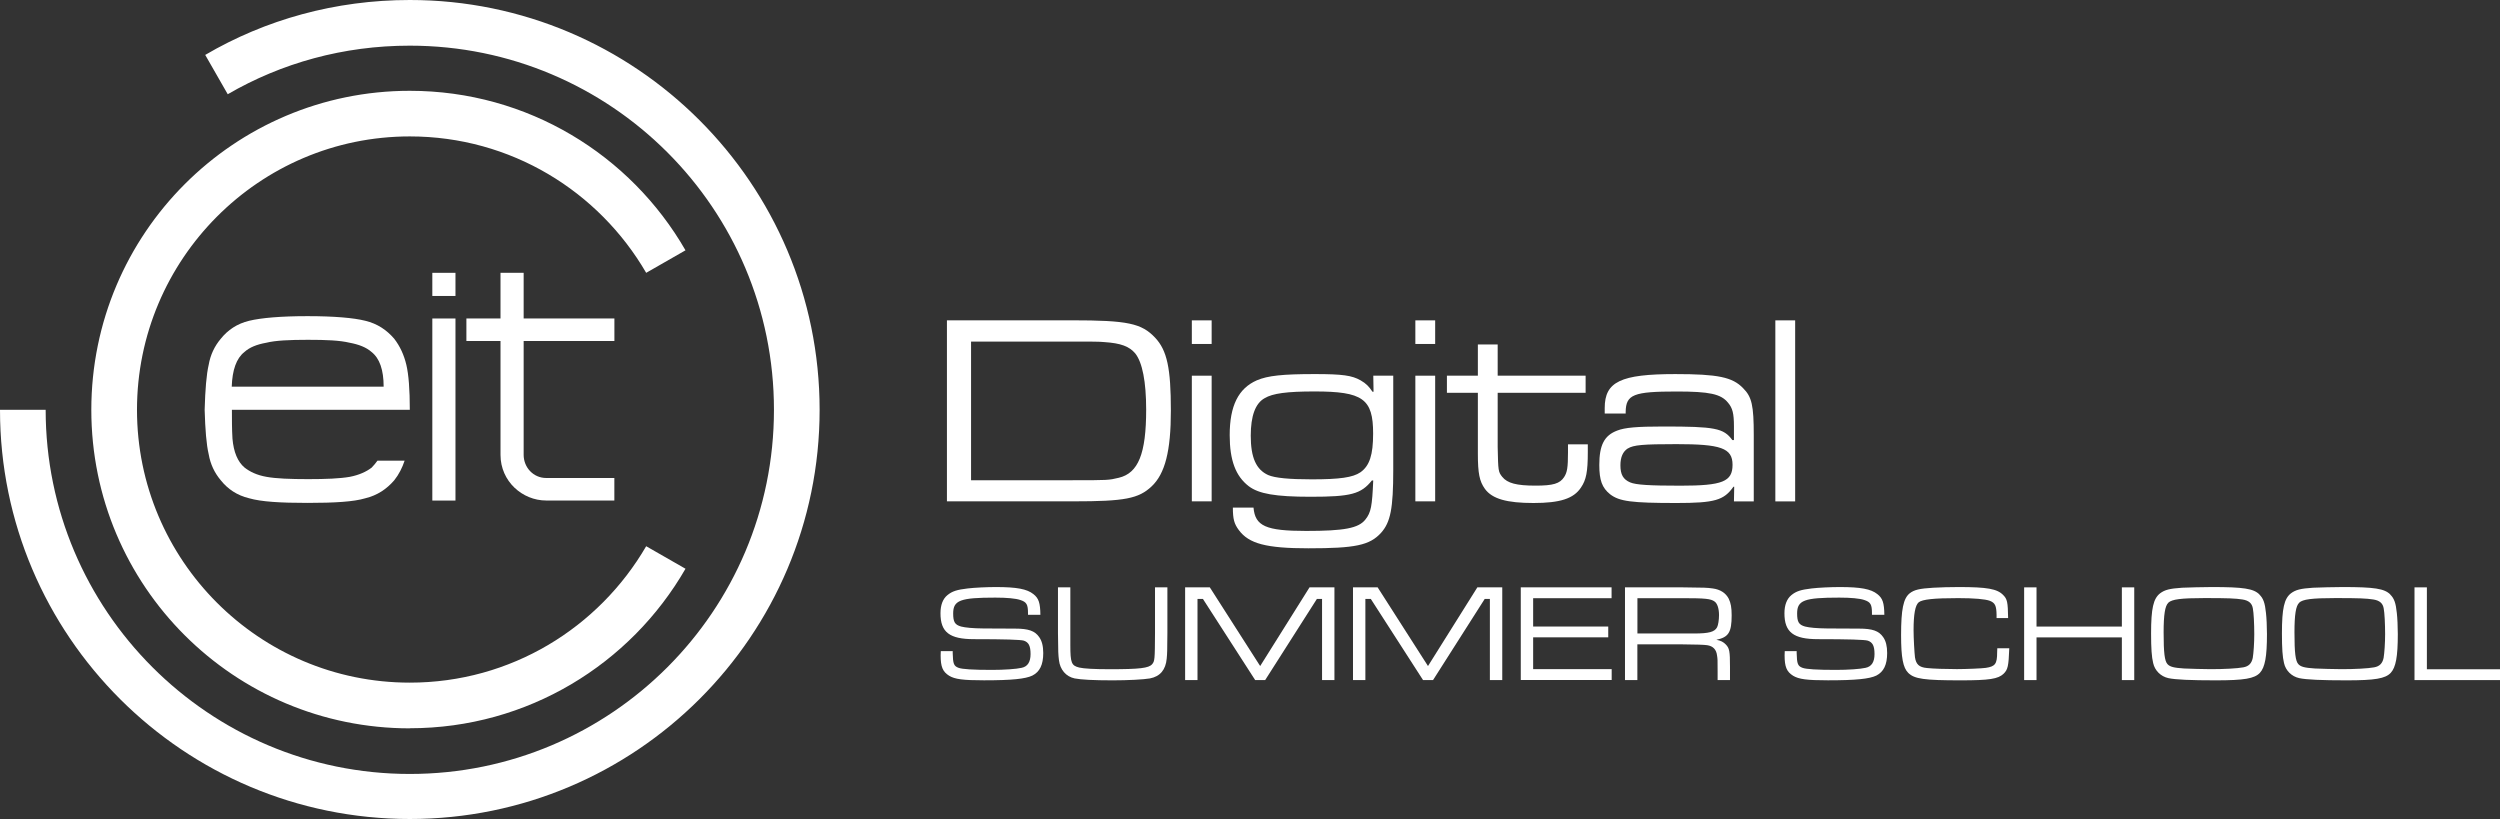 <svg viewBox="0 0 480.71 157.48" xmlns="http://www.w3.org/2000/svg"><rect x="0" y="0" width="480.71" height="157.48" fill="#333333" stroke="none"/><g fill="#fff"><path d="m182.08 61.59h24.01c10.75 0 13.41.58 16.02 3.34 2.3 2.45 3.03 5.84 3.03 14.04 0 7.72-1.1 12.11-3.71 14.56-2.5 2.35-5.17 2.87-14.98 2.87h-24.37zm24.17 30.75c6.73 0 6.94 0 8.87-.47 3.76-.89 5.27-4.64 5.27-13.1 0-5.37-.73-9.08-2.09-10.8-1.15-1.36-2.76-1.98-5.95-2.19-.94-.1-2.45-.1-6.37-.1h-19.26v26.67h19.52z"/><path d="m232.98 66.14h-3.81v-4.54h3.81zm0 30.26h-3.81v-24.16h3.81z"/><path d="m267.9 72.24v18.11c0 7.41-.52 10.07-2.35 12.11-2.19 2.4-4.96 2.97-13.98 2.97-8.09 0-11.43-.89-13.36-3.5-.89-1.2-1.15-2.09-1.15-4.33h3.97c.31 3.55 2.35 4.49 10.13 4.49 7.3 0 10.07-.52 11.38-2.19 1.09-1.36 1.3-2.56 1.51-7.51h-.26c-2.09 2.61-4.02 3.13-11.79 3.13-6.78 0-9.97-.57-11.9-2.04-2.5-1.93-3.65-4.96-3.65-9.81 0-5.64 1.67-8.98 5.22-10.54 2.09-.89 4.91-1.2 11.12-1.2 5.37 0 7.15.26 8.82 1.2 1.1.63 1.62 1.2 2.29 2.19h.21l-.05-3.08h3.86zm-24.74 4.33c-1.77.99-2.66 3.39-2.66 7.2 0 4.23 1.04 6.52 3.34 7.57 1.31.57 4.02.83 8.4.83 5.38 0 7.88-.36 9.34-1.35 1.77-1.25 2.45-3.34 2.45-7.46 0-6.68-1.98-8.09-11.27-8.09-5.27 0-8.04.36-9.6 1.3"/><path d="m275.96 66.14h-3.81v-4.54h3.81zm0 30.26h-3.81v-24.16h3.81z"/><path d="m287.98 66.24v6h16.91v3.29h-16.91v10.44c.1 4.59.1 4.75.89 5.74.99 1.2 2.72 1.67 6.37 1.67 3.39 0 4.7-.37 5.53-1.67.57-.89.73-1.78.73-4.75v-1.52h3.81v1.52c0 3.76-.31 5.32-1.31 6.78-1.41 2.14-4.02 2.98-9.13 2.98s-7.93-.78-9.34-2.71c-1.05-1.46-1.36-2.98-1.36-6.79v-11.69h-5.95v-3.29h5.95v-6z"/><path d="m308.56 79.49v-1.04c0-5.06 3.08-6.52 13.57-6.52 8.19 0 11.01.58 13.05 2.72 1.67 1.67 2.04 3.29 2.04 9.03v12.73h-3.81l.05-2.82h-.15c-1.83 2.61-3.6 3.13-10.96 3.13-8.66 0-10.96-.31-12.74-1.67-1.56-1.25-2.09-2.71-2.09-5.63 0-3.81.94-5.69 3.45-6.63 1.46-.57 3.75-.78 8.87-.78 9.92 0 11.59.31 13.26 2.61h.31v-2.61c0-2.51-.26-3.55-1.15-4.59-1.36-1.67-3.55-2.14-9.86-2.14-8.3 0-9.76.57-9.81 3.92v.31h-4.02zm4.43 6.74c-.94.62-1.41 1.67-1.41 3.24 0 1.77.52 2.71 1.88 3.29 1.1.47 3.71.63 9.66.63 8.09 0 10.02-.78 10.02-4.02s-2.3-3.97-10.8-3.97c-6.42 0-8.25.16-9.34.84"/><path d="m341.37 61.6h3.81v34.81h-3.81z"/><path d="m83.13 52.46h4.45v4.45h-4.45z"/><path d="m83.13 61.24h4.45v35.01h-4.45z"/><path d="m96.24 52.46h4.45v8.78h17.45v4.33h-17.45v21.89c0 2.44 1.89 4.45 4.33 4.45h13.11v4.33h-13.11c-4.56 0-8.78-3.67-8.78-8.78v-21.89h-6.56v-4.33h6.56z" fill-rule="evenodd"/><path d="m73.79 74.35h-29.23c.11-3.22.89-5.45 2.44-6.67 1-.89 2.33-1.44 4.22-1.78 1.78-.44 4.45-.56 8-.56s6.11.11 8 .56c1.78.33 3.22.89 4.22 1.78 1.56 1.22 2.33 3.45 2.33 6.67zm-29.22 4.45h34.23c0-3.89-.22-6.78-.67-8.67s-1.22-3.56-2.33-5c-1.44-1.67-3.22-2.89-5.56-3.45-2.22-.56-6-.89-11.11-.89s-8.89.33-11.22.89-4.11 1.78-5.45 3.45c-1.22 1.44-2 3.11-2.33 5-.44 1.89-.67 4.78-.78 8.67.11 3.78.33 6.67.78 8.56.33 1.89 1.11 3.56 2.33 5 1.33 1.67 3.11 2.89 5.45 3.45 2.33.67 6 .89 11.22.89s8.89-.22 11.11-.89c2.33-.56 4.11-1.78 5.56-3.45.89-1.11 1.56-2.44 2-3.78h-5.22c-.33.44-.67.89-1.11 1.33-1 .78-2.44 1.44-4.22 1.78-1.89.33-4.56.44-8 .44s-6.22-.11-8-.44c-1.89-.33-3.22-1-4.22-1.78-1.33-1.11-2.11-3-2.33-5.56-.11-1.78-.11-3.78-.11-5.56z"/><path d="m78.8 157.48c43.45 0 78.8-35.23 78.8-78.68s-35.35-78.8-78.8-78.8c-14.34 0-27.78 3.78-39.34 10.56l4.33 7.56c10.34-6 22.23-9.34 35.01-9.34 38.68 0 70.02 31.34 70.02 70.02s-31.34 70.02-70.02 70.02-70.02-31.46-70.02-70.02h-8.78c0 43.45 35.34 78.68 78.8 78.68z" fill-rule="evenodd"/><path d="m78.8 140.03c22.67 0 42.45-12.34 53.01-30.67l-7.56-4.33c-9.11 15.67-26.01 26.23-45.45 26.23-29.01 0-52.46-23.56-52.46-52.46s23.45-52.57 52.46-52.57c19.45 0 36.34 10.56 45.45 26.23l7.56-4.33c-10.56-18.34-30.34-30.67-53.01-30.67-33.79 0-61.24 27.45-61.24 61.35s27.45 61.24 61.24 61.24z" fill-rule="evenodd"/><path d="m183.19 125.21v.37c.05 2.06.21 2.49 1.12 2.83.7.27 2.78.4 6.42.4 2.33 0 4.71-.16 5.72-.4 1.15-.24 1.71-1.12 1.71-2.65s-.35-2.25-1.28-2.57q-.88-.29-9.6-.29c-4.71 0-6.44-1.34-6.44-4.97 0-1.6.45-2.78 1.34-3.5.91-.75 1.84-1.04 3.88-1.28 1.31-.16 3.72-.27 5.43-.27 4.01 0 5.99.37 7.22 1.36 1.02.8 1.31 1.68 1.34 3.98h-2.38v-.27c0-1.74-.27-2.19-1.5-2.59-.88-.29-2.54-.45-4.79-.45-6.74 0-8.1.51-8.1 3.05 0 1.63.32 2.17 1.52 2.51.83.21 2.22.35 4.3.37q1.31 0 6.07.03c2.59 0 3.82.43 4.65 1.63.53.75.78 1.74.78 3.07 0 2.25-.67 3.61-2.09 4.33-1.34.64-3.93.91-9.3.91-4.06 0-5.61-.21-6.71-.88-1.23-.77-1.63-1.71-1.63-3.93 0-.05 0-.48.03-.8h2.3z"/><path d="m205.81 112.94v11.12c0 3.4.21 3.93 1.71 4.3.91.21 2.89.32 5.91.32 5.72 0 7.46-.21 8.1-.96.51-.59.53-.88.56-6.01v-8.77h2.38v8.77c-.03 3.69-.03 3.82-.13 4.92-.19 2.17-1.28 3.45-3.23 3.82-1.2.21-4.22.37-7.14.37-3.69 0-6.1-.13-7.33-.37-1.66-.35-2.81-1.68-3.02-3.5-.13-1.1-.16-1.42-.19-5.24v-8.77z"/><path d="m232.63 112.94 9.68 15.13 9.49-15.13h4.79v17.83h-2.38v-15.61h-.99l-9.95 15.61h-1.92l-10.05-15.61h-1.04v15.61h-2.38v-17.83h4.76z"/><path d="m264.9 112.94 9.68 15.13 9.49-15.13h4.79v17.83h-2.38v-15.61h-.99l-9.94 15.61h-1.92l-10.05-15.61h-1.04v15.61h-2.38v-17.83h4.76z"/><path d="m292.42 112.94h17.46v2.08h-15.08v5.45h14.44v2.08h-14.44v6.12h15.1v2.08h-17.48v-17.83z"/><path d="m312.47 112.94h11.12c4.49.05 4.52.05 5.75.21 1.44.19 2.51.88 3.07 1.98.4.83.56 1.71.56 3.18 0 3.29-.59 4.22-2.94 4.71.86.16 1.36.43 1.82.91.69.72.8 1.26.8 4.3v2.54h-2.38v-1.71c0-2.3 0-2.33-.11-3.02-.13-1.15-.78-1.82-1.9-1.98q-.83-.13-4.68-.16h-8.74v6.87h-2.38v-17.83zm11.12 8.87h2.14c2.86 0 3.96-.29 4.44-1.2.21-.4.37-1.42.37-2.33 0-1.26-.32-2.25-.86-2.62-.72-.53-1.79-.64-6.09-.64h-8.74v6.79z"/><path d="m345.47 125.21v.37c.05 2.06.21 2.49 1.12 2.83.7.27 2.78.4 6.42.4 2.33 0 4.71-.16 5.72-.4 1.15-.24 1.71-1.12 1.71-2.65s-.35-2.25-1.28-2.57q-.88-.29-9.6-.29c-4.71 0-6.44-1.34-6.44-4.97 0-1.6.46-2.78 1.34-3.5.91-.75 1.84-1.04 3.88-1.28 1.31-.16 3.72-.27 5.43-.27 4.01 0 5.99.37 7.22 1.36 1.02.8 1.31 1.68 1.34 3.98h-2.38v-.27c0-1.74-.27-2.19-1.5-2.59-.88-.29-2.54-.45-4.79-.45-6.74 0-8.1.51-8.1 3.05 0 1.63.32 2.17 1.52 2.51.83.21 2.22.35 4.3.37q1.31 0 6.07.03c2.59 0 3.82.43 4.65 1.63.53.75.77 1.74.77 3.07 0 2.25-.67 3.61-2.08 4.33-1.34.64-3.93.91-9.3.91-4.06 0-5.61-.21-6.71-.88-1.23-.77-1.63-1.71-1.63-3.93 0-.05 0-.48.03-.8h2.3z"/><path d="m386.35 124.67c-.13 3.42-.27 4.09-1.1 4.89-1.04.99-2.73 1.26-8.23 1.26-7.03 0-8.9-.27-10.08-1.42-1.02-.99-1.39-2.97-1.39-7.27 0-4.95.43-7.06 1.66-8.05.86-.67 1.87-.91 4.54-1.07 1.12-.08 3.48-.13 4.89-.13 5.48 0 7.38.35 8.53 1.52.8.8.91 1.36.96 4.44h-2.22v-.62c-.03-1.76-.29-2.3-1.31-2.7-.88-.32-2.97-.51-6.07-.51-4.71 0-6.87.24-7.59.8-.67.56-.99 2.27-.99 5.37 0 1.47.16 4.33.27 5.21.21 1.36.8 1.92 2.3 2.06 1.18.13 3.61.21 5.77.21 1.76 0 4.87-.13 5.56-.24 1.79-.27 2.17-.75 2.17-2.97l.03-.8h2.3z"/><path d="m391.59 112.94v7.54h16.41v-7.54h2.38v17.83h-2.38v-8.21h-16.41v8.21h-2.38v-17.83z"/><path d="m434.45 114.33c.75.72 1.07 1.63 1.26 3.53.11.91.19 2.7.19 4.06 0 4.38-.38 6.39-1.36 7.46-1.04 1.1-3.02 1.44-8.47 1.44-4.76 0-7.81-.13-9.14-.43-1.44-.32-2.59-1.44-2.91-2.89-.29-1.18-.4-2.83-.4-5.72 0-4.79.43-6.68 1.74-7.7.91-.67 1.82-.91 4.25-1.07 1.07-.05 4.14-.13 5.69-.13 6.09 0 8.02.29 9.17 1.44zm-17.51 1.57c-.64.59-.91 2.27-.91 5.69 0 3.96.19 5.51.75 6.12.48.51 1.2.7 3.18.83.96.05 3.96.13 5.11.13 2.62 0 5.08-.13 6.28-.35 1.04-.19 1.6-.75 1.82-1.82.16-.96.29-2.89.29-4.54 0-2.01-.11-4.14-.27-4.95-.16-1.02-.8-1.55-2-1.74-1.36-.21-2.73-.27-7.3-.27s-6.25.24-6.95.88z"/><path d="m459.61 114.33c.75.72 1.07 1.63 1.26 3.53.11.91.19 2.7.19 4.06 0 4.38-.38 6.39-1.36 7.46-1.04 1.1-3.02 1.44-8.47 1.44-4.76 0-7.81-.13-9.14-.43-1.44-.32-2.59-1.44-2.91-2.89-.29-1.18-.4-2.83-.4-5.72 0-4.79.43-6.68 1.74-7.7.91-.67 1.82-.91 4.25-1.07 1.07-.05 4.14-.13 5.69-.13 6.09 0 8.02.29 9.17 1.44zm-17.51 1.57c-.64.59-.91 2.27-.91 5.69 0 3.96.19 5.51.75 6.12.48.51 1.2.7 3.18.83.96.05 3.96.13 5.11.13 2.62 0 5.08-.13 6.28-.35 1.04-.19 1.6-.75 1.82-1.82.16-.96.29-2.89.29-4.54 0-2.01-.11-4.14-.27-4.95-.16-1.02-.8-1.55-2-1.74-1.36-.21-2.73-.27-7.3-.27s-6.26.24-6.95.88z"/><path d="m466.65 112.94v15.75h14.06v2.08h-16.44v-17.83z"/></g></svg>